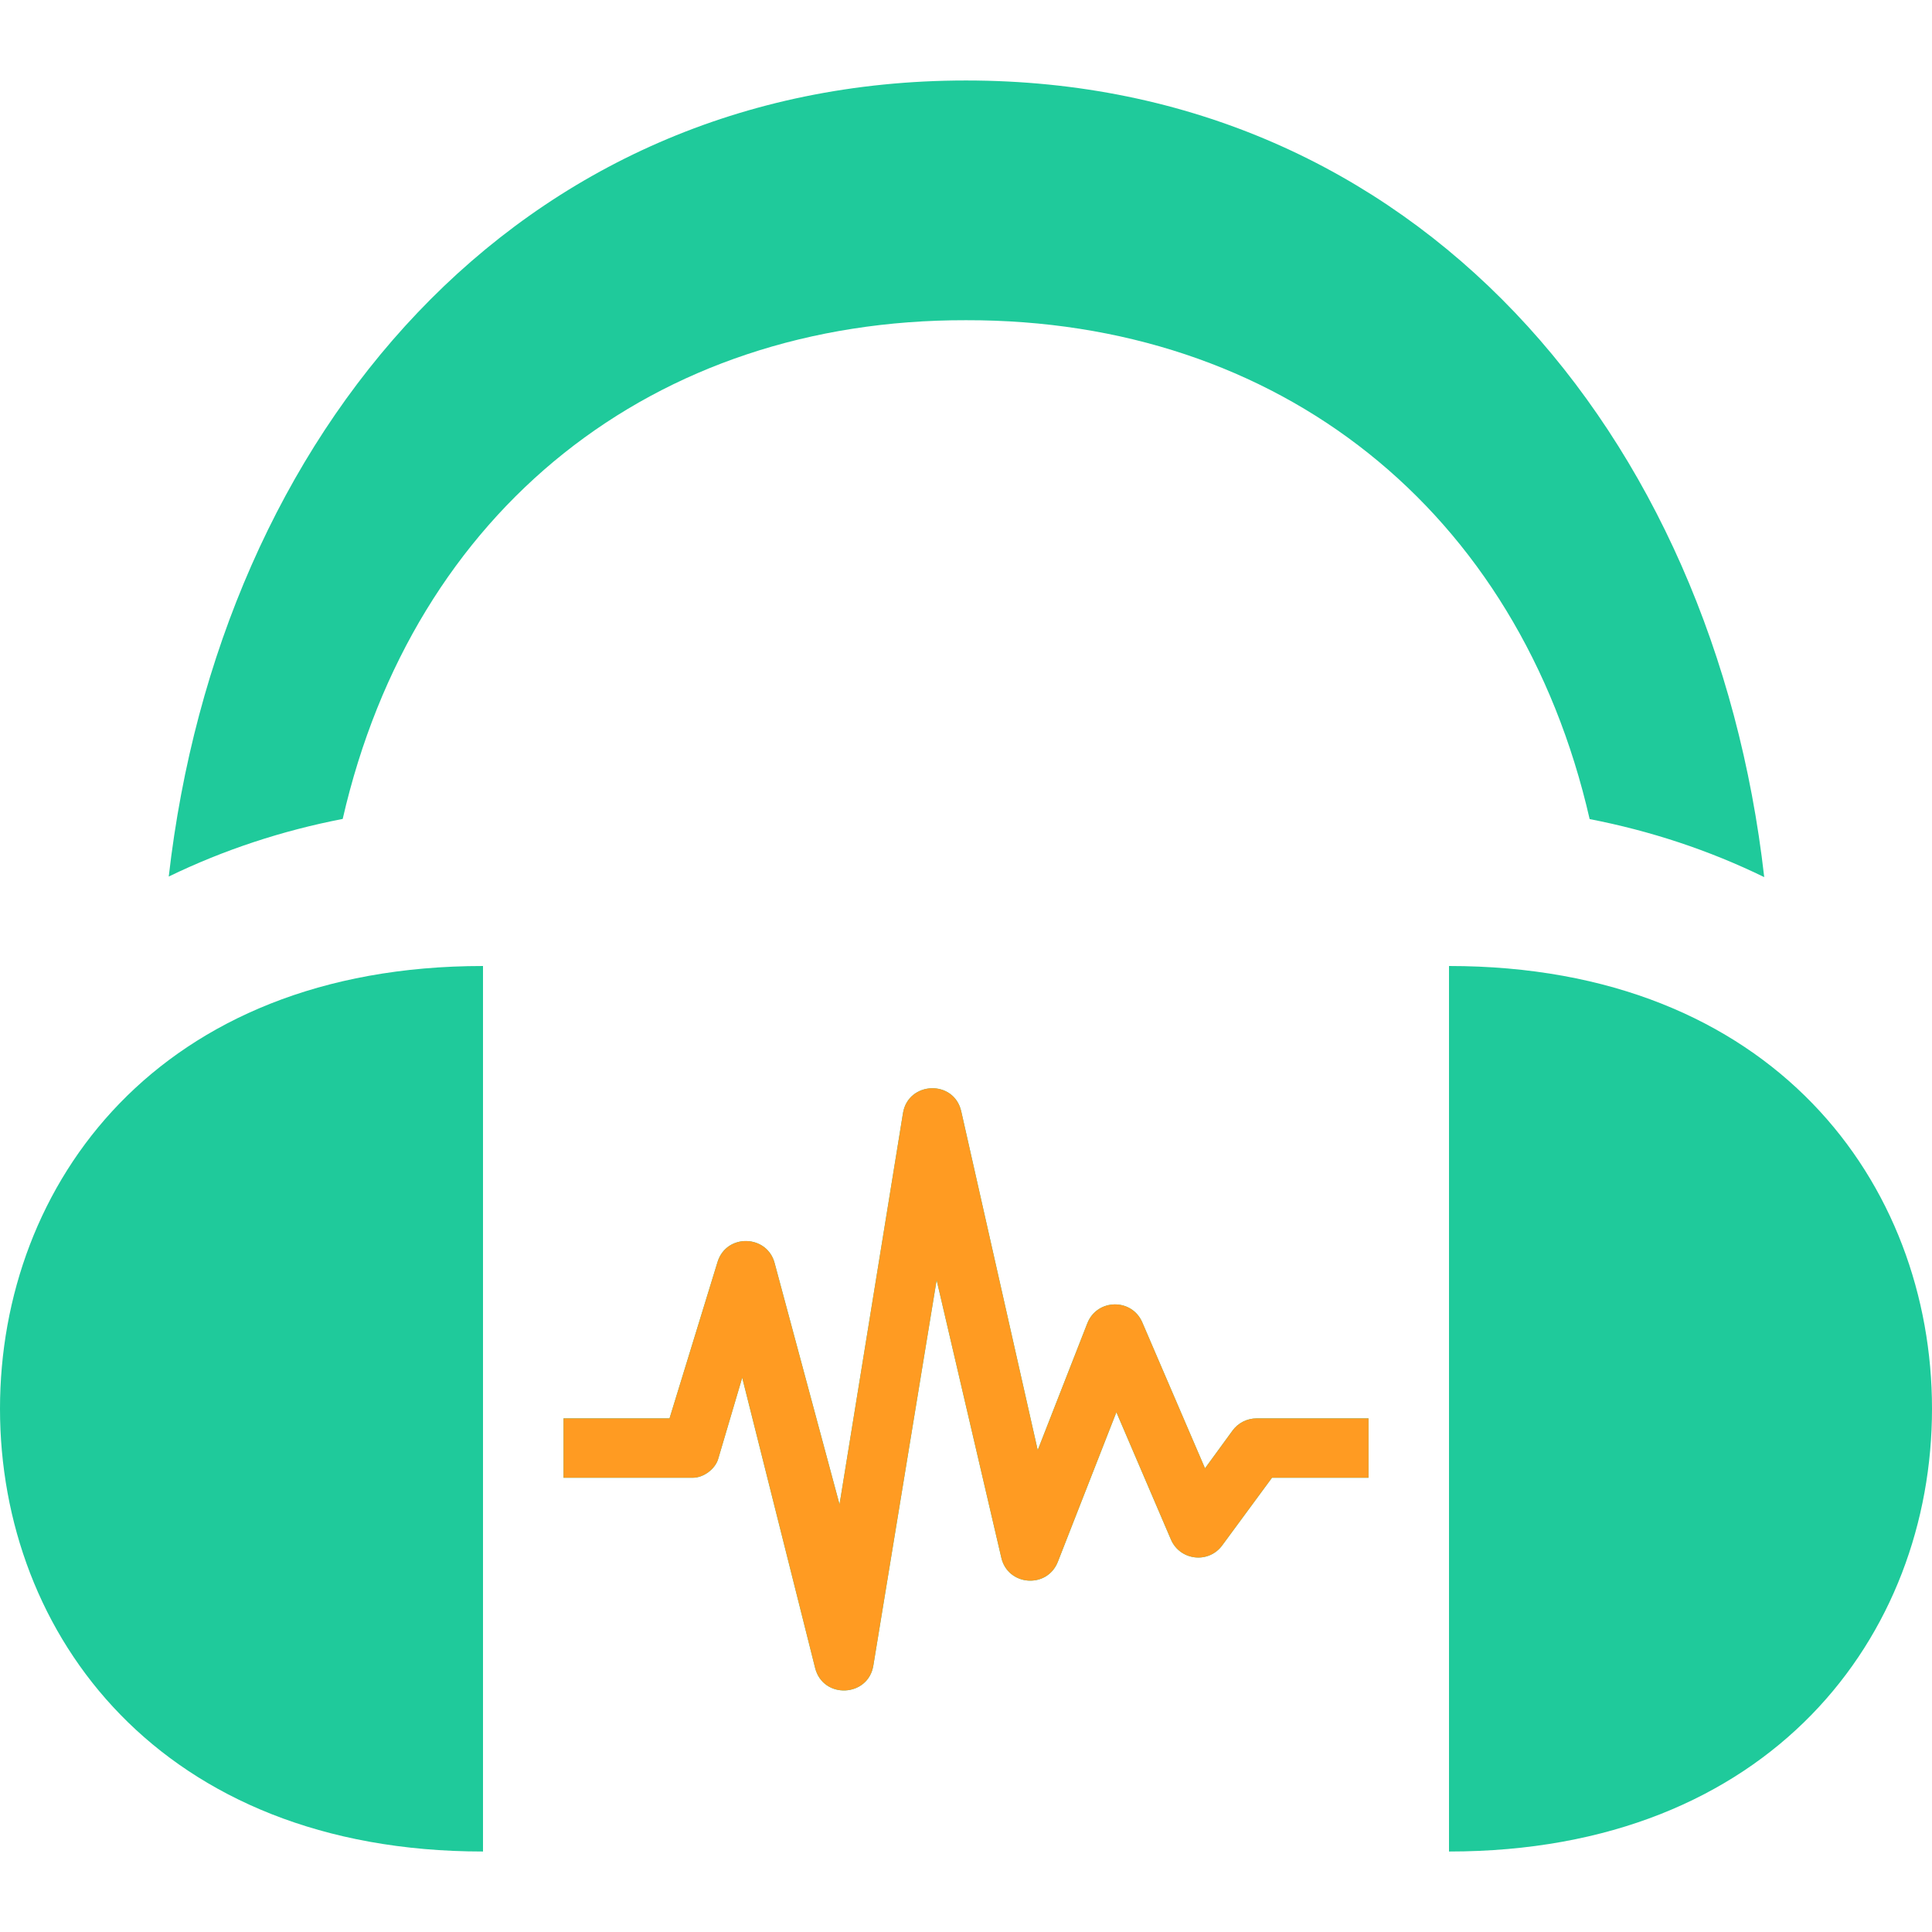 <svg width="50" height="50" viewBox="0 0 50 50" fill="none" xmlns="http://www.w3.org/2000/svg">
<path d="M12.5 47.917V25C4.092 25 0 30.656 0 36.458C0 42.306 4.156 47.917 12.5 47.917ZM50 36.458C50 30.656 45.908 25 37.5 25V47.917C45.844 47.917 50 42.306 50 36.458ZM25 8.287C16.919 8.271 10.706 13.181 8.869 21.194C7.304 21.496 5.787 21.996 4.367 22.685C5.677 11.225 13.365 2.083 25 2.083C36.644 2.083 44.354 11.227 45.658 22.7C44.233 22.004 42.71 21.502 41.14 21.198C39.304 13.177 33.083 8.271 25 8.287ZM22.602 43.104L24.24 33.129L25.913 40.308C26.077 41.044 27.098 41.127 27.377 40.419L28.892 36.548L30.304 39.844C30.54 40.389 31.279 40.475 31.631 39.994L32.919 38.244H35.417V36.708H32.519C32.275 36.708 32.042 36.825 31.898 37.023L31.185 38L29.562 34.223C29.292 33.592 28.392 33.606 28.14 34.246L26.856 37.529L24.877 28.762C24.69 27.933 23.504 27.981 23.369 28.808L21.727 38.933L20.05 32.698C19.863 31.954 18.81 31.912 18.573 32.65L17.327 36.708H14.583V38.244H17.931C18.208 38.244 18.51 38.019 18.587 37.754L19.208 35.654L21.096 43.169C21.302 43.979 22.469 43.925 22.602 43.104Z" fill="#1FCA9B"/>
<path d="M22.602 43.104L24.24 33.129L25.913 40.308C26.077 41.044 27.098 41.127 27.377 40.419L28.892 36.548L30.304 39.844C30.54 40.39 31.279 40.475 31.631 39.994L32.919 38.244H35.417V36.708H32.519C32.275 36.708 32.042 36.825 31.898 37.023L31.186 38L29.563 34.223C29.292 33.592 28.392 33.606 28.14 34.246L26.856 37.529L24.877 28.762C24.69 27.933 23.504 27.981 23.369 28.808L21.727 38.933L20.05 32.698C19.863 31.954 18.811 31.913 18.573 32.65L17.327 36.708H14.584V38.244H17.931C18.209 38.244 18.511 38.019 18.588 37.754L19.209 35.654L21.096 43.169C21.302 43.979 22.469 43.925 22.602 43.104Z" fill="#FF9B22"/>
</svg>
